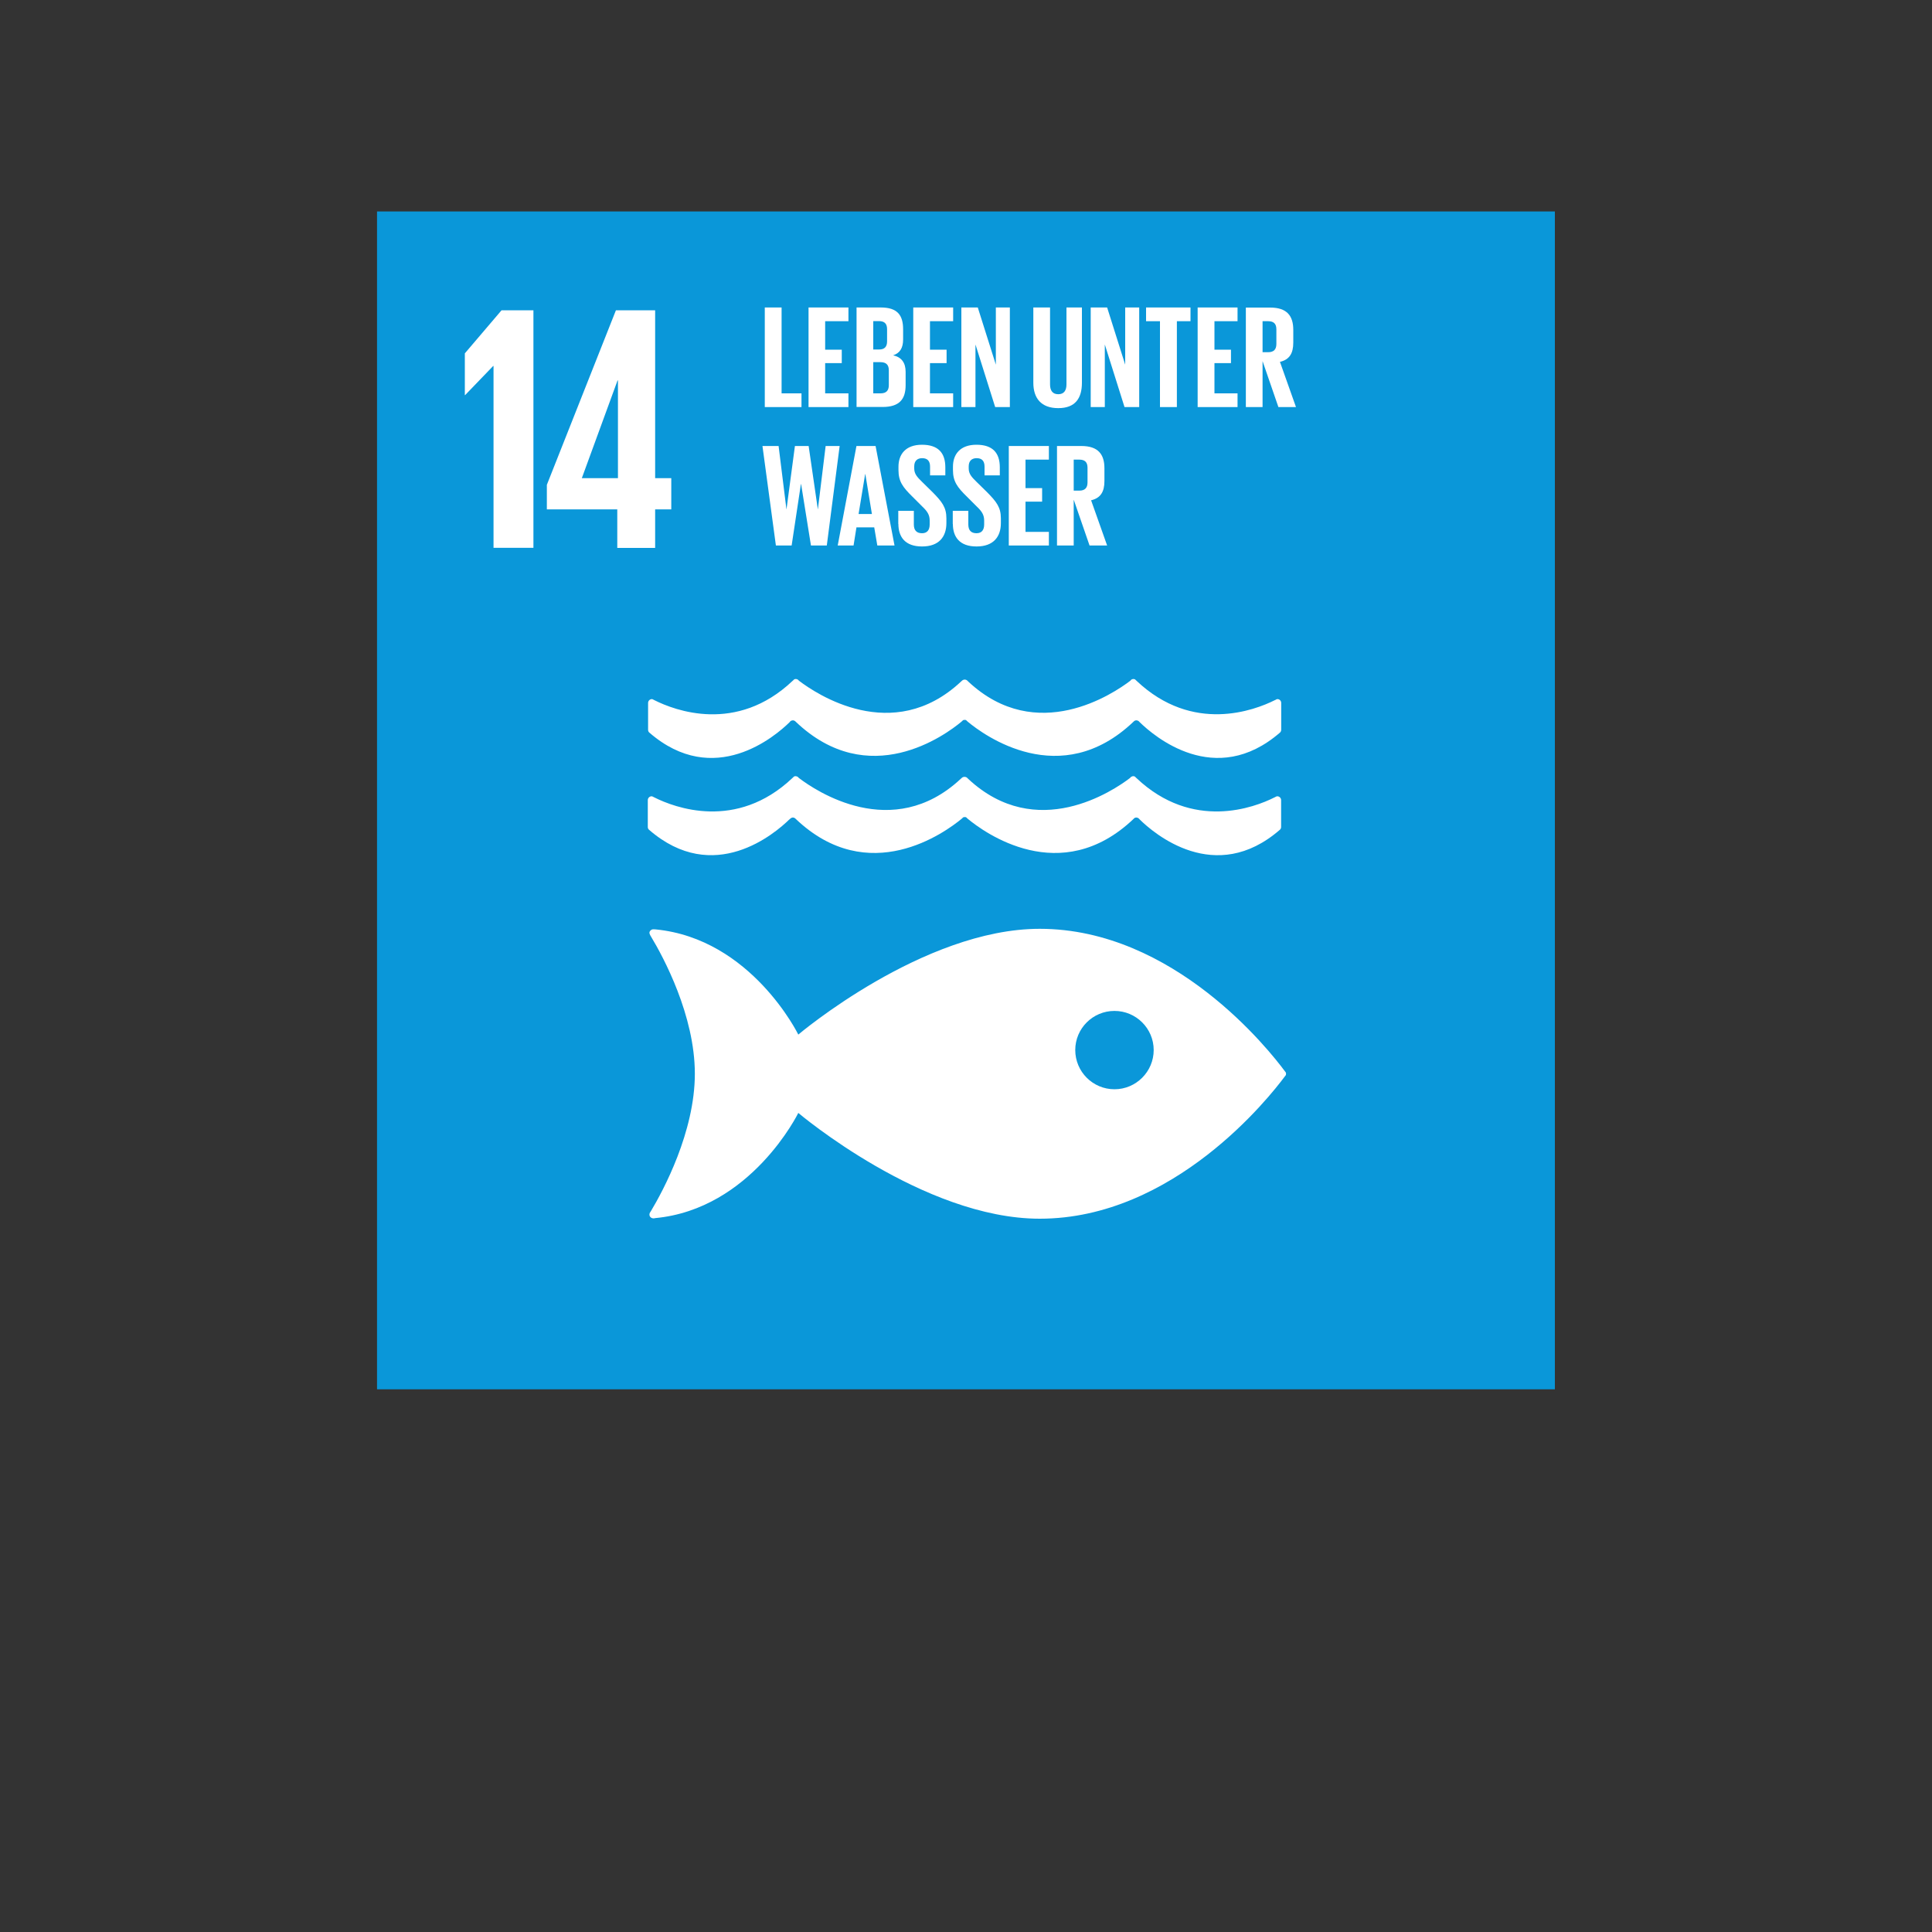 <?xml version="1.0" encoding="UTF-8"?>
<svg xmlns="http://www.w3.org/2000/svg" xmlns:xlink="http://www.w3.org/1999/xlink" id="work" version="1.1" viewBox="0 0 200 200">
  <rect x="0" y="0" width="200" height="200" fill="#333333" stroke="none"/>
  <defs>
    <style>
      .st0 {
        fill: none;
      }

      .st1 {
        fill: #0a97d9;
      }

      .st2 {
        fill: #fff;
      }

      .st3 {
        clip-path: url(#clippath);
      }
    </style>
    <clipPath id="clippath">
      <rect class="st0" x="39.03" y="21.89" width="121.93" height="121.93"></rect>
    </clipPath>
  </defs>
  <rect class="st1" x="39.03" y="21.89" width="121.93" height="121.93"></rect>
  <polygon class="st2" points="55.22 32.12 55.22 56.71 51.09 56.71 51.09 37.89 51.05 37.89 48.15 40.9 48.12 40.9 48.12 36.58 51.92 32.12 55.22 32.12"></polygon>
  <path class="st2" d="M67.82,56.72v-3.99h1.67v-3.23h-1.67v-17.38h-4.06l-7.15,18.07v2.54h7.29v3.99h3.92ZM60.23,49.5l3.7-10.12h.04v10.12h-3.74Z"></path>
  <g class="st3">
    <g>
      <path class="st2" d="M132.99,110.87c-1.54-2.08-11.45-14.72-25.36-14.72-12.07,0-24.99,10.95-24.99,10.95,0,0-4.85-9.93-14.78-10.89-.06,0-.12-.01-.19-.01h-.06c-.21.01-.4.21-.38.39.03.17.16.36.16.36,1.28,2.12,4.54,8.17,4.54,14.2s-3.28,12.11-4.55,14.23l-.09.14c-.04.06-.06.13-.06.21,0,.21.16.37.37.39h.11s.07,0,.1-.02c9.96-.93,14.83-10.89,14.83-10.89,0,0,12.92,10.95,24.99,10.95,13.9,0,23.82-12.64,25.36-14.71.04-.06.08-.11.11-.14.02-.05.03-.09.03-.15,0-.05-.01-.11-.03-.15-.03-.04-.07-.09-.11-.14M115.37,112.76c-2.24,0-4.06-1.82-4.06-4.06s1.82-4.05,4.06-4.05,4.06,1.82,4.06,4.05-1.82,4.06-4.06,4.06"></path>
      <path class="st2" d="M67.57,72.39s-.05-.02-.08-.02c-.22,0-.4.18-.4.4v2.77c0,.12.04.22.12.29,6.71,5.83,13.07.37,14.54-1.08.03-.04.06-.09.1-.11.07-.04.14-.07.22-.07.1,0,.2.04.27.11,0,0,.01.01.02.02,7.58,7.24,15.53,1.38,17.18,0l.16-.15s.1-.03.15-.03.11,0,.16.03l.16.15c1.65,1.38,9.6,7.24,17.18,0,0,0,.01,0,.02-.02.07-.07.16-.11.27-.11.08,0,.16.03.22.07.04.03.08.07.11.11,1.47,1.44,7.82,6.91,14.54,1.08.07-.07.12-.17.12-.29v-2.77c0-.22-.17-.4-.39-.4-.03,0-.05.01-.09.02-.06.04-.13.07-.2.1-2.06,1.03-8.47,3.49-14.28-2-.05-.05-.11-.1-.17-.16-.05-.02-.1-.04-.17-.04-.04,0-.08.01-.12.02-.09.03-.16.09-.2.16-1.73,1.32-9.68,6.7-16.76.1l-.1-.1c-.07-.07-.17-.12-.29-.12-.1,0-.21.05-.28.12l-.11.1c-7.08,6.61-15.03,1.22-16.76-.1-.05-.07-.11-.12-.2-.16-.04,0-.08-.02-.13-.02-.06,0-.11.01-.17.04-.05.06-.11.11-.17.16-5.81,5.5-12.21,3.04-14.28,2-.07-.04-.14-.07-.2-.1"></path>
      <path class="st2" d="M81.74,84.82s.06-.08.11-.11c.07-.04.14-.08.22-.08.1,0,.2.04.27.11,0,0,.01.01.02.02,7.58,7.23,15.53,1.37,17.19,0l.16-.15s.1-.03.15-.03c.06,0,.11,0,.16.03l.16.15c1.65,1.37,9.6,7.23,17.18,0,0,0,0-.01.01-.02.07-.07.16-.11.27-.11.08,0,.16.03.22.08.05.03.08.07.11.11,1.47,1.45,7.82,6.91,14.53,1.07.07-.07.12-.16.12-.28v-2.78c0-.22-.18-.4-.4-.4-.03,0-.06.01-.09.02-.06.03-.13.07-.2.1-2.06,1.04-8.47,3.49-14.28-2-.05-.05-.11-.1-.17-.16-.05-.03-.1-.04-.17-.04-.04,0-.08,0-.12.03-.09.02-.16.08-.2.15-1.73,1.32-9.68,6.7-16.76.1l-.1-.1c-.07-.07-.17-.11-.29-.11-.1,0-.21.04-.28.11l-.11.1c-7.08,6.6-15.03,1.22-16.76-.1-.05-.07-.11-.13-.2-.15-.04-.02-.08-.03-.13-.03-.06,0-.11,0-.17.04-.06.06-.11.11-.17.16-5.81,5.49-12.21,3.04-14.28,2-.07-.04-.14-.07-.2-.1-.03,0-.05-.02-.08-.02-.22,0-.4.18-.4.4v2.78c0,.11.04.21.12.28,6.71,5.84,13.07.37,14.54-1.07"></path>
      <polygon class="st2" points="79.17 31.83 80.91 31.83 80.91 40.72 82.97 40.72 82.97 42.14 79.17 42.14 79.17 31.83"></polygon>
      <polygon class="st2" points="83.7 31.83 87.83 31.83 87.83 33.25 85.42 33.25 85.42 36.2 87.14 36.2 87.14 37.59 85.42 37.59 85.42 40.72 87.83 40.72 87.83 42.14 83.7 42.14 83.7 31.83"></polygon>
      <path class="st2" d="M88.67,31.83h2.51c1.73,0,2.31.81,2.31,2.26v1.05c0,.87-.32,1.41-1.03,1.64.87.2,1.29.77,1.29,1.72v1.37c0,1.46-.65,2.26-2.39,2.26h-2.69v-10.3h0ZM90.4,36.18h.61c.56,0,.82-.29.82-.84v-1.26c0-.56-.26-.84-.84-.84h-.59v2.93h0ZM90.4,37.5v3.22h.76c.58,0,.85-.29.85-.84v-1.55c0-.55-.26-.84-.87-.84h-.74Z"></path>
      <polygon class="st2" points="94.54 31.83 98.67 31.83 98.67 33.25 96.27 33.25 96.27 36.2 97.99 36.2 97.99 37.59 96.27 37.59 96.27 40.72 98.67 40.72 98.67 42.14 94.54 42.14 94.54 31.83"></polygon>
      <polygon class="st2" points="100.98 35.66 100.98 42.14 99.52 42.14 99.52 31.83 101.22 31.83 103.09 37.75 103.09 31.83 104.54 31.83 104.54 42.14 103.02 42.14 100.98 35.66"></polygon>
      <path class="st2" d="M112,31.83v7.79c0,1.6-.68,2.63-2.45,2.63s-2.58-1.03-2.58-2.63v-7.79h1.73v7.96c0,.61.24,1.02.85,1.02s.85-.41.85-1.02v-7.96h1.6Z"></path>
      <polygon class="st2" points="114.37 35.66 114.37 42.14 112.91 42.14 112.91 31.83 114.61 31.83 116.48 37.75 116.48 31.83 117.93 31.83 117.93 42.14 116.41 42.14 114.37 35.66"></polygon>
      <polygon class="st2" points="118.64 31.83 123.24 31.83 123.24 33.25 121.83 33.25 121.83 42.14 120.08 42.14 120.08 33.25 118.64 33.25 118.64 31.83"></polygon>
      <polygon class="st2" points="123.98 31.83 128.11 31.83 128.11 33.25 125.72 33.25 125.72 36.2 127.43 36.2 127.43 37.59 125.72 37.59 125.72 40.72 128.11 40.72 128.11 42.14 123.98 42.14 123.98 31.83"></polygon>
      <path class="st2" d="M130.7,37.41v4.73h-1.73v-10.3h2.52c1.75,0,2.39.87,2.39,2.31v1.32c0,1.11-.4,1.76-1.38,1.99l1.66,4.68h-1.82l-1.63-4.73h-.01ZM130.7,33.25v3.21h.58c.59,0,.85-.3.85-.85v-1.52c0-.56-.26-.84-.85-.84h-.58Z"></path>
      <polygon class="st2" points="82.91 50.11 81.95 56.47 80.32 56.47 78.93 46.17 80.6 46.17 81.41 52.71 81.42 52.71 82.29 46.17 83.71 46.17 84.66 52.71 84.67 52.71 85.47 46.17 86.92 46.17 85.59 56.47 83.95 56.47 82.93 50.11 82.91 50.11"></polygon>
      <path class="st2" d="M86.72,56.47l1.94-10.3h1.98l1.96,10.3h-1.78l-.32-1.88h-1.84l-.3,1.88h-1.64,0ZM88.88,53.21h1.38l-.68-4.13h-.02l-.68,4.13h0Z"></path>
      <path class="st2" d="M92.99,54.26v-1.38h1.61v1.41c0,.58.26.91.85.91.55,0,.79-.36.79-.91v-.4c0-.59-.24-.96-.77-1.46l-1.02-1.02c-.99-.97-1.44-1.57-1.44-2.75v-.35c0-1.28.74-2.27,2.43-2.27s2.42.85,2.42,2.34v.83h-1.58v-.9c0-.59-.27-.88-.82-.88-.49,0-.82.27-.82.85v.21c0,.58.32.91.82,1.4l1.11,1.09c.94.96,1.4,1.54,1.4,2.67v.5c0,1.41-.76,2.42-2.52,2.42s-2.45-.99-2.45-2.34"></path>
      <path class="st2" d="M98.63,54.26v-1.38h1.61v1.41c0,.58.26.91.85.91.55,0,.79-.36.79-.91v-.4c0-.59-.24-.96-.77-1.46l-1.02-1.02c-.99-.97-1.44-1.57-1.44-2.75v-.35c0-1.28.74-2.27,2.43-2.27s2.42.85,2.42,2.34v.83h-1.58v-.9c0-.59-.27-.88-.82-.88-.49,0-.82.27-.82.85v.21c0,.58.32.91.82,1.4l1.11,1.09c.94.96,1.4,1.54,1.4,2.67v.5c0,1.41-.76,2.42-2.52,2.42s-2.45-.99-2.45-2.34"></path>
      <polygon class="st2" points="104.43 46.17 108.58 46.17 108.58 47.58 106.16 47.58 106.16 50.53 107.88 50.53 107.88 51.93 106.16 51.93 106.16 55.06 108.58 55.06 108.58 56.47 104.43 56.47 104.43 46.17"></polygon>
      <path class="st2" d="M111.15,51.75v4.72h-1.73v-10.3h2.52c1.75,0,2.39.87,2.39,2.31v1.32c0,1.11-.4,1.76-1.38,1.99l1.66,4.68h-1.82l-1.63-4.72h-.01ZM111.15,47.58v3.21h.58c.59,0,.85-.3.85-.85v-1.52c0-.56-.26-.84-.85-.84h-.58Z"></path>
    </g>
  </g>
</svg>
